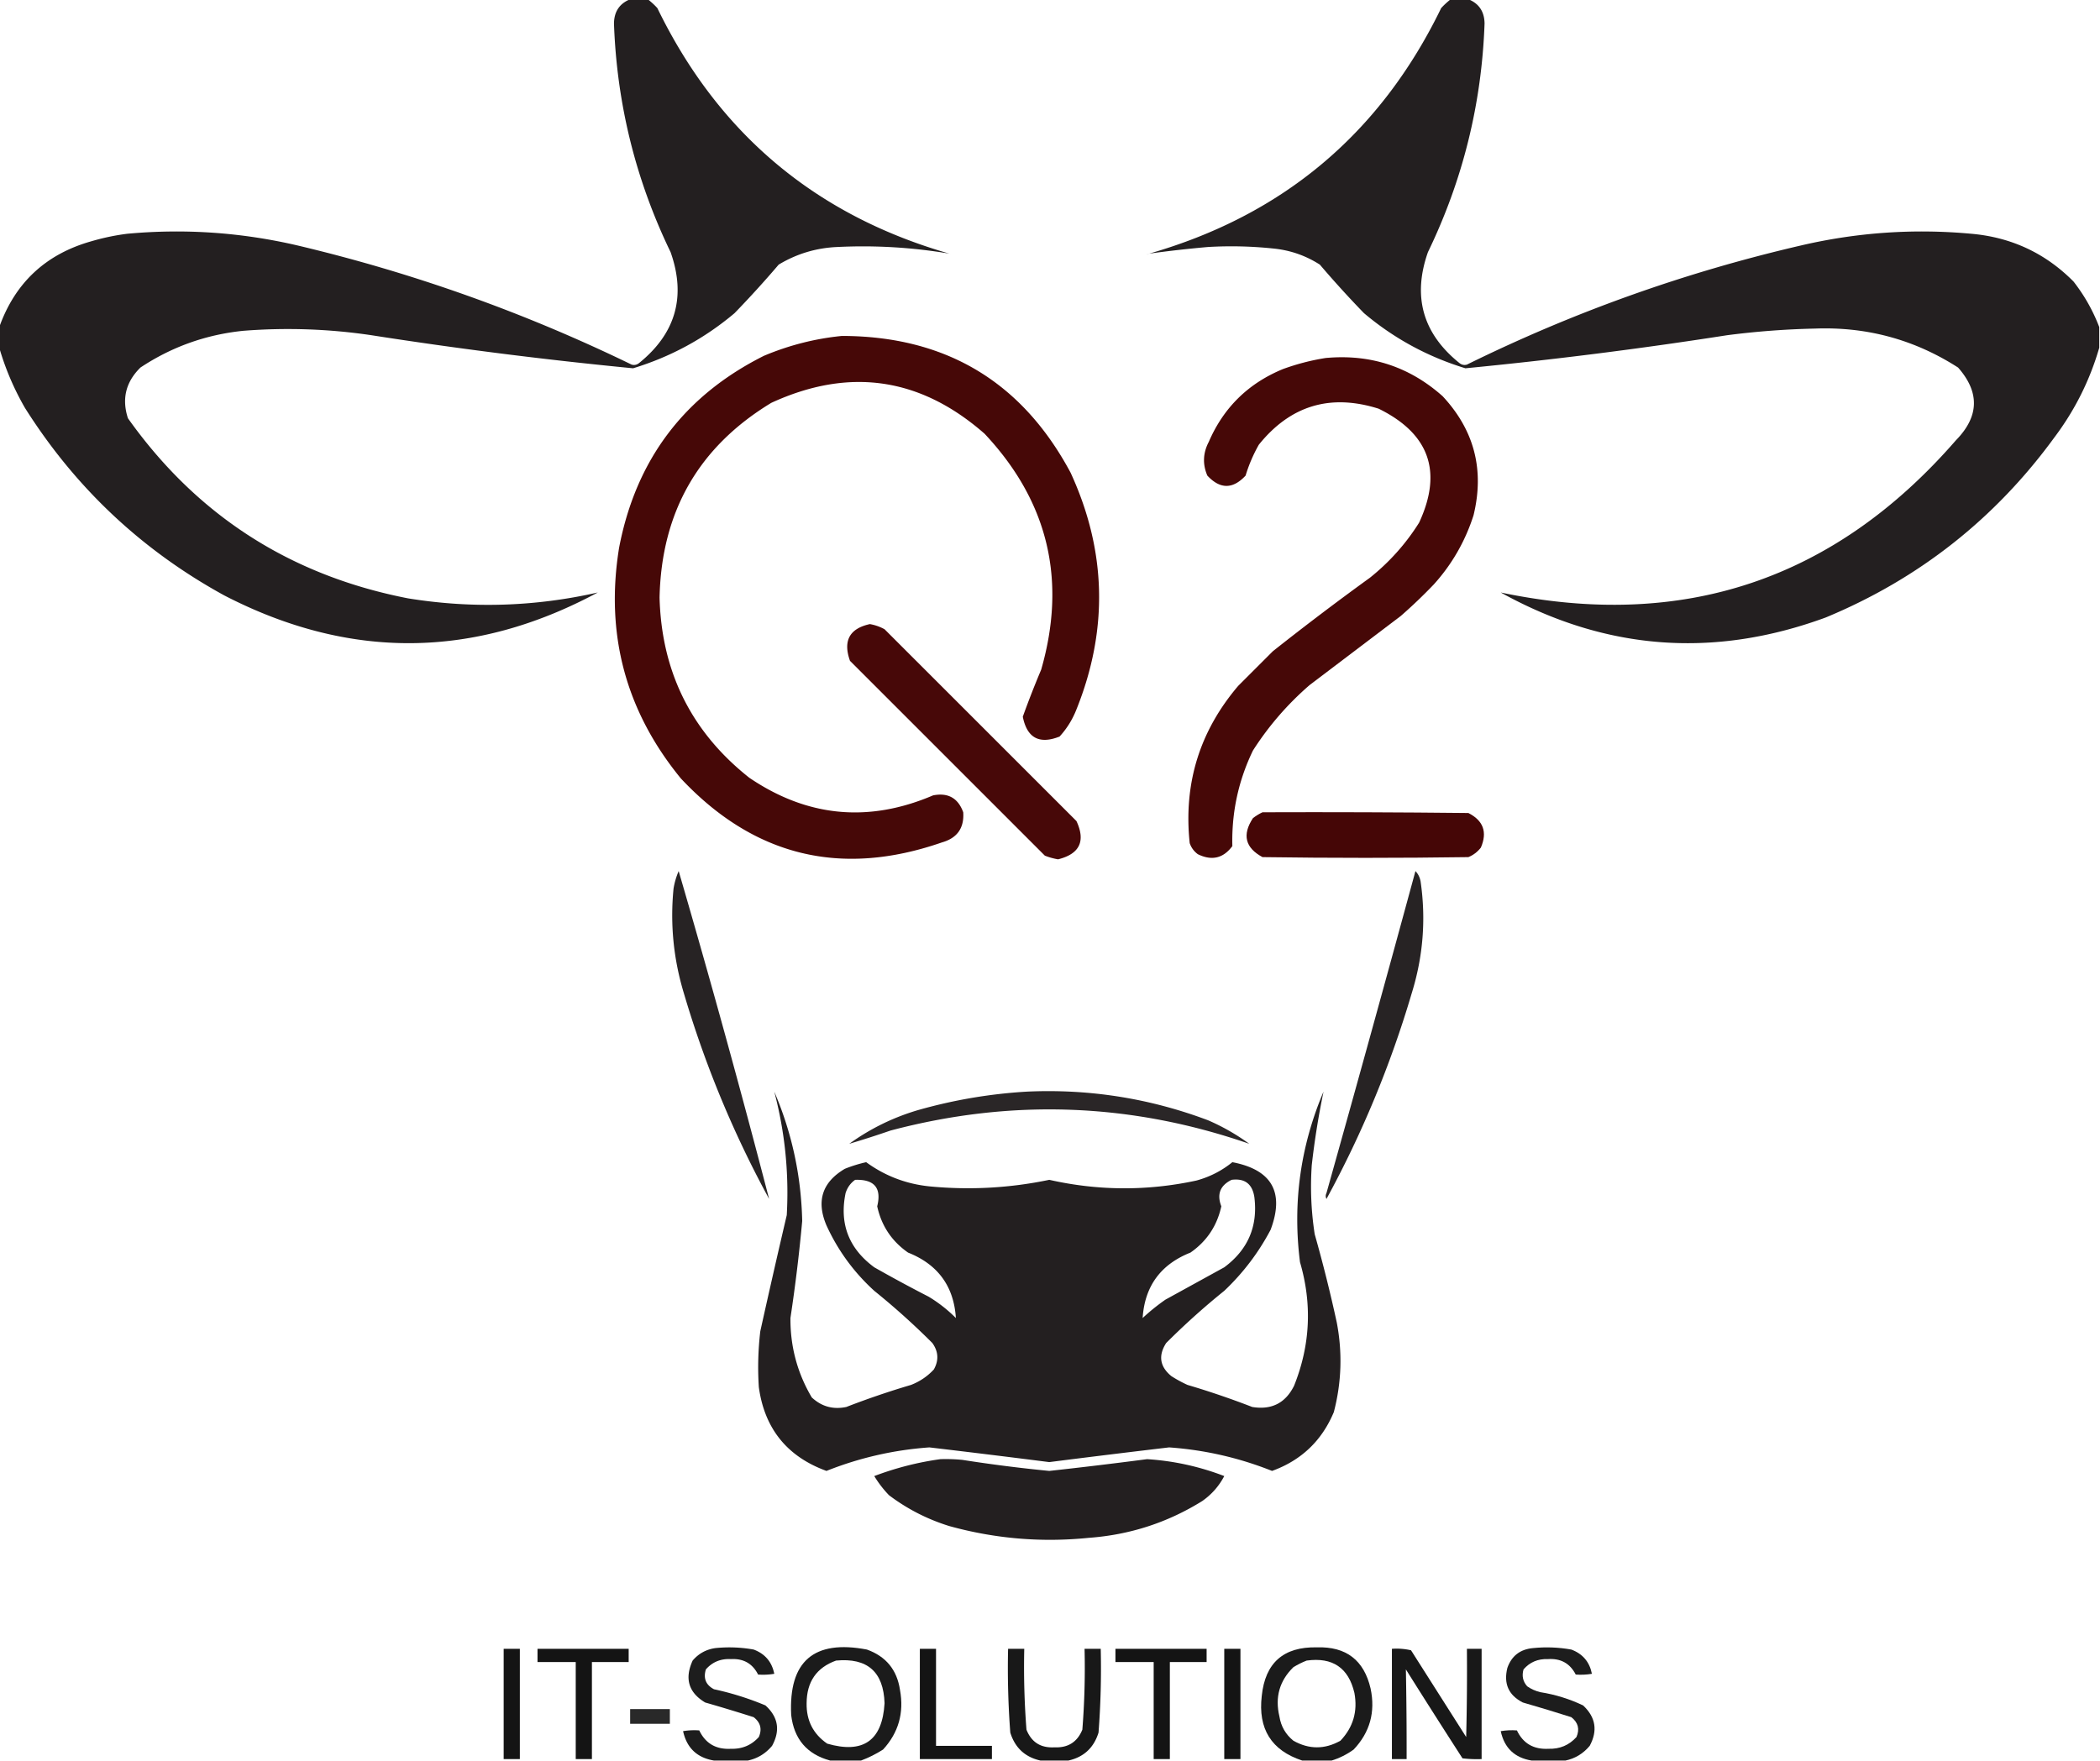<svg xmlns="http://www.w3.org/2000/svg" width="1428" height="1198" style="shape-rendering:geometricPrecision;text-rendering:geometricPrecision;image-rendering:optimizeQuality;fill-rule:evenodd;clip-rule:evenodd">
  <path fill="#221e1f" d="M428.5-.5h12a53.846 53.846 0 0 1 6.5 6c41.356 85.191 107.522 140.858 198.5 167a352.703 352.703 0 0 0-76-4.5c-14.408.6-27.741 4.6-40 12a699.298 699.298 0 0 1-30 33c-20.349 17.178-43.349 29.678-69 37.5a3076.104 3076.104 0 0 1-178-22.5 385.766 385.766 0 0 0-87-3c-25.459 2.596-48.792 10.929-70 25-9.955 9.782-12.788 21.282-8.5 34.5 46.928 66.079 110.428 106.912 190.5 122.5 43.332 7.008 86.332 5.675 129-4-84.239 45.299-168.905 45.965-254 2C96.388 374.224 51.221 331.724 17 277.5c-7.535-13.056-13.368-26.722-17.5-41v-14c10.815-30.31 31.815-49.81 63-58.5a154.995 154.995 0 0 1 24-5c39.086-3.599 77.753-.932 116 8 78.685 18.672 154.351 45.672 227 81 1.789.52 3.456.187 5-1 24.994-20.151 32.161-45.317 21.5-75.5-23.724-49.063-36.557-100.896-38.5-155.5.106-8.086 3.773-13.586 11-16.5Zm558 0h12c7.23 2.914 10.89 8.414 11 16.5-1.94 54.604-14.776 106.437-38.5 155.5-10.642 30.27-3.475 55.437 21.5 75.5 1.544 1.187 3.211 1.52 5 1 72.5-35.722 148.16-62.722 227-81 38.25-8.932 76.91-11.599 116-8 27.26 2.403 50.42 13.237 69.5 32.5 7.41 9.487 13.24 19.821 17.5 31v14c-6.42 22.168-16.58 42.501-30.5 61-40.41 55.414-92.24 96.247-155.5 122.5-76.31 28.032-149.97 22.365-221-17 123.77 25.968 226.93-8.532 309.5-103.5 15.84-16.151 16.34-32.651 1.5-49.5-29.61-19.029-62.11-27.862-97.5-26.5a558.115 558.115 0 0 0-59.5 4.5 3076.878 3076.878 0 0 1-178 22.5c-25.651-7.822-48.651-20.322-69-37.5a699.298 699.298 0 0 1-30-33c-9.744-6.248-20.411-9.915-32-11a272.888 272.888 0 0 0-44-1 818.34 818.34 0 0 0-40 4.5c90.978-26.142 157.144-81.809 198.5-167a53.846 53.846 0 0 1 6.5-6Z" style="opacity:.992"/>
  <path fill="#0b0b0b" d="M645.5 172.5a2.428 2.428 0 0 1 2 .5c-.937.692-1.603.525-2-.5Z" style="opacity:.004"/>
  <path fill="#131313" d="M781.5 172.5c-.397 1.025-1.063 1.192-2 .5a2.428 2.428 0 0 1 2-.5Z" style="opacity:.039"/>
  <path fill="#410200" d="M572.5 228.5c70.554.117 122.387 31.117 155.5 93 24.447 53.088 25.78 106.754 4 161-2.706 6.922-6.54 13.089-11.5 18.5-13.796 5.437-22.129.937-25-13.5a641.003 641.003 0 0 1 12.5-32c17.541-60.996 4.708-114.496-38.5-160.5-43.726-38.342-92.059-45.342-145-21-49.41 29.947-74.743 74.114-76 132.5 1.35 50.532 21.683 91.366 61 122.5 39.429 26.759 81.096 30.759 125 12 10.16-2.005 16.993 1.828 20.5 11.5.718 10.723-4.116 17.557-14.5 20.5-68.732 23.858-127.898 9.358-177.5-43.5-37.556-45.883-51.556-98.217-42-157 11.476-59.852 44.309-103.352 98.5-130.5 17.116-7.195 34.783-11.695 53-13.5Zm329 15c30.392-2.786 56.892 5.88 79.5 26 21.53 23.108 28.53 50.108 21 81-5.659 17.66-14.659 33.326-27 47a341.539 341.539 0 0 1-22.5 21.5l-62 47c-15.017 13.012-27.85 27.845-38.5 44.5-9.9 20.495-14.566 42.162-14 65-6.172 8.328-14.005 10.161-23.5 5.5-2.606-1.938-4.439-4.438-5.5-7.5-4.289-40.46 6.711-76.127 33-107l23.5-23.5a1892.77 1892.77 0 0 1 66-50c13.335-10.662 24.501-23.162 33.5-37.5 16.099-34.7 6.932-60.533-27.5-77.5-32.852-10.38-60.018-2.214-81.5 24.5a103.249 103.249 0 0 0-9 21c-8.667 9.333-17.333 9.333-26 0-3.331-7.738-2.997-15.405 1-23 10.063-23.304 26.897-39.804 50.5-49.5 9.553-3.47 19.219-5.97 29-7.5Z" style="opacity:.971"/>
  <path fill="#410100" d="M591.5 424.5c3.497.604 6.83 1.77 10 3.5L732 558.5c6.333 13.668 2.166 22.335-12.5 26a44.246 44.246 0 0 1-9-2.5L578 449.5c-4.862-13.62-.362-21.953 13.5-25Z" style="opacity:.967"/>
  <path fill="#410100" d="M858.5 552.5c46.668-.167 93.335 0 140 .5 10.17 5.162 13 12.995 8.5 23.5-2.26 2.933-5.1 5.1-8.5 6.5-46.667.667-93.333.667-140 0-11.779-6.354-13.945-15.187-6.5-26.5 2.095-1.625 4.261-2.958 6.5-4Z" style="opacity:.976"/>
  <path fill="#221e1f" d="M962.5 592.5c1.811 1.885 2.978 4.219 3.5 7 3.736 25.727 1.736 51.06-6 76-14.369 48.736-33.702 95.403-58 140-.667-1.333-.667-2.667 0-4a27024.643 27024.643 0 0 0 60.5-219Z" style="opacity:.973"/>
  <path fill="#221e1f" d="M461.5 592.5a7864.741 7864.741 0 0 1 61.5 223c-24.298-44.597-43.631-91.264-58-140-7.024-23.244-9.358-46.911-7-71a49.803 49.803 0 0 1 3.5-12Z" style="opacity:.975"/>
  <path fill="#231f20" d="M526.5 742.5c11.989 27.974 18.323 57.308 19 88a1124.913 1124.913 0 0 1-8 66c-.129 19.429 4.704 37.429 14.5 54 6.671 6.222 14.504 8.388 23.5 6.5a569.501 569.501 0 0 1 44-15c5.987-2.326 11.154-5.826 15.5-10.5 3.48-6.176 3.147-12.176-1-18a495.45 495.45 0 0 0-39.5-35.5c-13.9-12.651-24.734-27.484-32.5-44.5-7.053-16.58-2.886-29.414 12.5-38.5a94.859 94.859 0 0 1 14.5-4.5c12.901 9.416 27.401 14.916 43.5 16.5 27.236 2.578 54.236 1.078 81-4.5 33.325 7.513 66.658 7.68 100 .5 9.104-2.468 17.271-6.635 24.5-12.5 26.91 5.16 35.576 20.494 26 46-8.197 15.537-18.697 29.37-31.5 41.5a495.45 495.45 0 0 0-39.5 35.5c-5.494 8.553-4.327 16.053 3.5 22.5a87.45 87.45 0 0 0 11 6 569.501 569.501 0 0 1 44 15c13.165 2.168 22.665-2.665 28.5-14.5 11.009-27.508 12.343-55.508 4-84-5.097-40.088.236-78.755 16-116a548.39 548.39 0 0 0-8 50 212.068 212.068 0 0 0 2 47 986.169 986.169 0 0 1 15 60c3.927 20.524 3.26 40.857-2 61-8.15 19.483-22.15 32.816-42 40-22.513-8.962-45.846-14.295-70-16a9063.58 9063.58 0 0 0-81.5 10 9063.58 9063.58 0 0 0-81.5-10c-24.154 1.705-47.487 7.038-70 16-26.764-9.765-42.097-28.765-46-57a208.945 208.945 0 0 1 1-38 6772.233 6772.233 0 0 1 18-79c1.598-28.454-1.236-56.454-8.5-84Zm55 60c13.089-.424 18.089 5.576 15 18 2.879 13.262 9.879 23.762 21 31.5 20.26 8.043 31.093 22.877 32.5 44.5a96.85 96.85 0 0 0-18.5-14.5 983.774 983.774 0 0 1-37-20c-17.314-12.775-23.814-29.609-19.5-50.5 1.222-3.814 3.389-6.814 6.5-9Zm256 0c9.031-1.148 14.197 2.852 15.5 12 2.388 19.732-4.445 35.565-20.5 47.5l-40 22a138.677 138.677 0 0 0-15.5 12.5c1.407-21.623 12.24-36.457 32.5-44.5 11.121-7.738 18.121-18.238 21-31.5-3.172-8.151-.839-14.151 7-18Z" style="opacity:.993"/>
  <path fill="#221e1f" d="M698.5 742.5c42.385-1.912 83.385 4.588 123 19.5a145.166 145.166 0 0 1 28 16c-80.285-27.842-161.618-30.842-244-9a674.85 674.85 0 0 1-28 9c14.276-10.325 29.942-17.992 47-23 24.354-6.892 49.02-11.059 74-12.5Z" style="opacity:.959"/>
  <path fill="#221e1f" d="M639.5 992.5a112.97 112.97 0 0 1 15 .5 1019.42 1019.42 0 0 0 59 7.5c22.198-2.433 44.365-5.1 66.5-8a176.353 176.353 0 0 1 52.5 11.5c-3.608 6.87-8.608 12.54-15 17-23.545 14.64-49.211 22.97-77 25-32.178 3.29-63.845.63-95-8-14.949-4.64-28.616-11.64-41-21a74.512 74.512 0 0 1-10-13c14.702-5.566 29.702-9.4 45-11.5Z" style="opacity:.989"/>
  <path d="M508.5 1197.5h-23c-11.52-1.93-18.52-8.59-21-20a45.61 45.61 0 0 1 11-.5c4.23 8.88 11.397 13.04 21.5 12.5 7.67.23 14.004-2.44 19-8 2.321-5.38 1.154-9.88-3.5-13.5a1200.967 1200.967 0 0 0-33-10c-11.275-6.77-14.108-16.27-8.5-28.5 4.069-4.79 9.236-7.62 15.5-8.5 8.73-.88 17.396-.54 26 1 7.735 2.9 12.401 8.4 14 16.5-3.663.61-7.33.78-11 .5-3.786-7.48-9.952-10.98-18.5-10.5-6.91-.37-12.577 1.96-17 7-1.858 6.08-.025 10.58 5.5 13.5a198.21 198.21 0 0 1 35 11c8.72 7.91 10.22 17.08 4.5 27.5-4.427 5.29-9.927 8.62-16.5 10Z" style="opacity:.884"/>
  <path d="M585.5 1197.5h-21c-15.749-4.26-24.583-14.59-26.5-31-1.774-36.55 15.393-51.38 51.5-44.5 12.975 4.65 20.475 13.81 22.5 27.5 2.836 15.54-.997 29.04-11.5 40.5-4.813 3.07-9.813 5.57-15 7.5Zm-17-68c21.307-2.03 32.307 7.64 33 29-1.494 25.42-14.494 34.58-39 27.5-9.541-6.58-14.208-15.75-14-27.5.072-14.55 6.739-24.21 20-29Z" style="opacity:.893"/>
  <path d="M905.5 1197.5h-20c-20.973-6.89-30.14-21.56-27.5-44 2.338-22.5 14.838-33.5 37.5-33 19.861-.63 32.027 8.7 36.5 28 3.384 15.98-.45 29.81-11.5 41.5-4.652 3.37-9.652 5.87-15 7.5Zm-17-68c17.653-2.44 28.486 4.89 32.5 22 2.328 12.53-.838 23.37-9.5 32.5-10.667 6-21.333 6-32 0-5.272-4.28-8.439-9.78-9.5-16.5-3.106-13.09.061-24.26 9.5-33.5 2.937-1.8 5.937-3.3 9-4.5Z" style="opacity:.891"/>
  <path d="M1064.5 1197.5h-23c-11.55-1.89-18.55-8.55-21-20 3.66-.61 7.33-.78 11-.5 4.19 8.86 11.36 13.03 21.5 12.5 7.67.23 14-2.44 19-8 2.32-5.38 1.15-9.88-3.5-13.5-10.93-3.48-21.93-6.82-33-10-9.66-4.94-13.16-12.77-10.5-23.5 2.88-8.2 8.71-12.7 17.5-13.5 8.73-.88 17.4-.54 26 1 7.73 2.9 12.4 8.4 14 16.5-3.66.61-7.33.78-11 .5-3.92-7.63-10.25-11.13-19-10.5-6.72-.27-12.22 2.07-16.5 7-1.26 4.41-.43 8.24 2.5 11.5 2.72 1.91 5.72 3.24 9 4 10.12 1.61 19.78 4.61 29 9 8.57 7.99 10.07 17.15 4.5 27.5-4.43 5.29-9.93 8.62-16.5 10Z" style="opacity:.886"/>
  <path d="M342.5 1121.5h11v75h-11v-75Z" style="opacity:.919"/>
  <path d="M365.5 1121.5h62v9h-25v66h-11v-66h-26v-9Zm260 0h11v66h38v9h-49v-75Z" style="opacity:.918"/>
  <path d="M726.5 1197.5h-19c-10.449-2.33-17.282-8.66-20.5-19a579.282 579.282 0 0 1-1.5-57h11c-.418 18.37.082 36.71 1.5 55 3.382 8.53 9.715 12.53 19 12 9.217.43 15.55-3.57 19-12a532.49 532.49 0 0 0 1.5-55h11c.449 19.05-.051 38.05-1.5 57-3.218 10.34-10.051 16.67-20.5 19Z" style="opacity:.905"/>
  <path d="M758.5 1121.5h62v9h-25v66h-11v-66h-26v-9Z" style="opacity:.918"/>
  <path d="M832.5 1121.5h11v75h-11v-75Z" style="opacity:.919"/>
  <path d="M946.5 1121.5c4.384-.33 8.717.01 13 1 12.5 19.67 25 39.33 37.5 59 .5-20 .667-40 .5-60h10v75c-4.35.17-8.679 0-13-.5a5672.645 5672.645 0 0 1-38.5-60.5c.384 20.31.551 40.65.5 61h-10v-75Z" style="opacity:.906"/>
  <path d="M428.5 1162.5h27v10h-27v-10Z" style="opacity:.839"/>
</svg>
